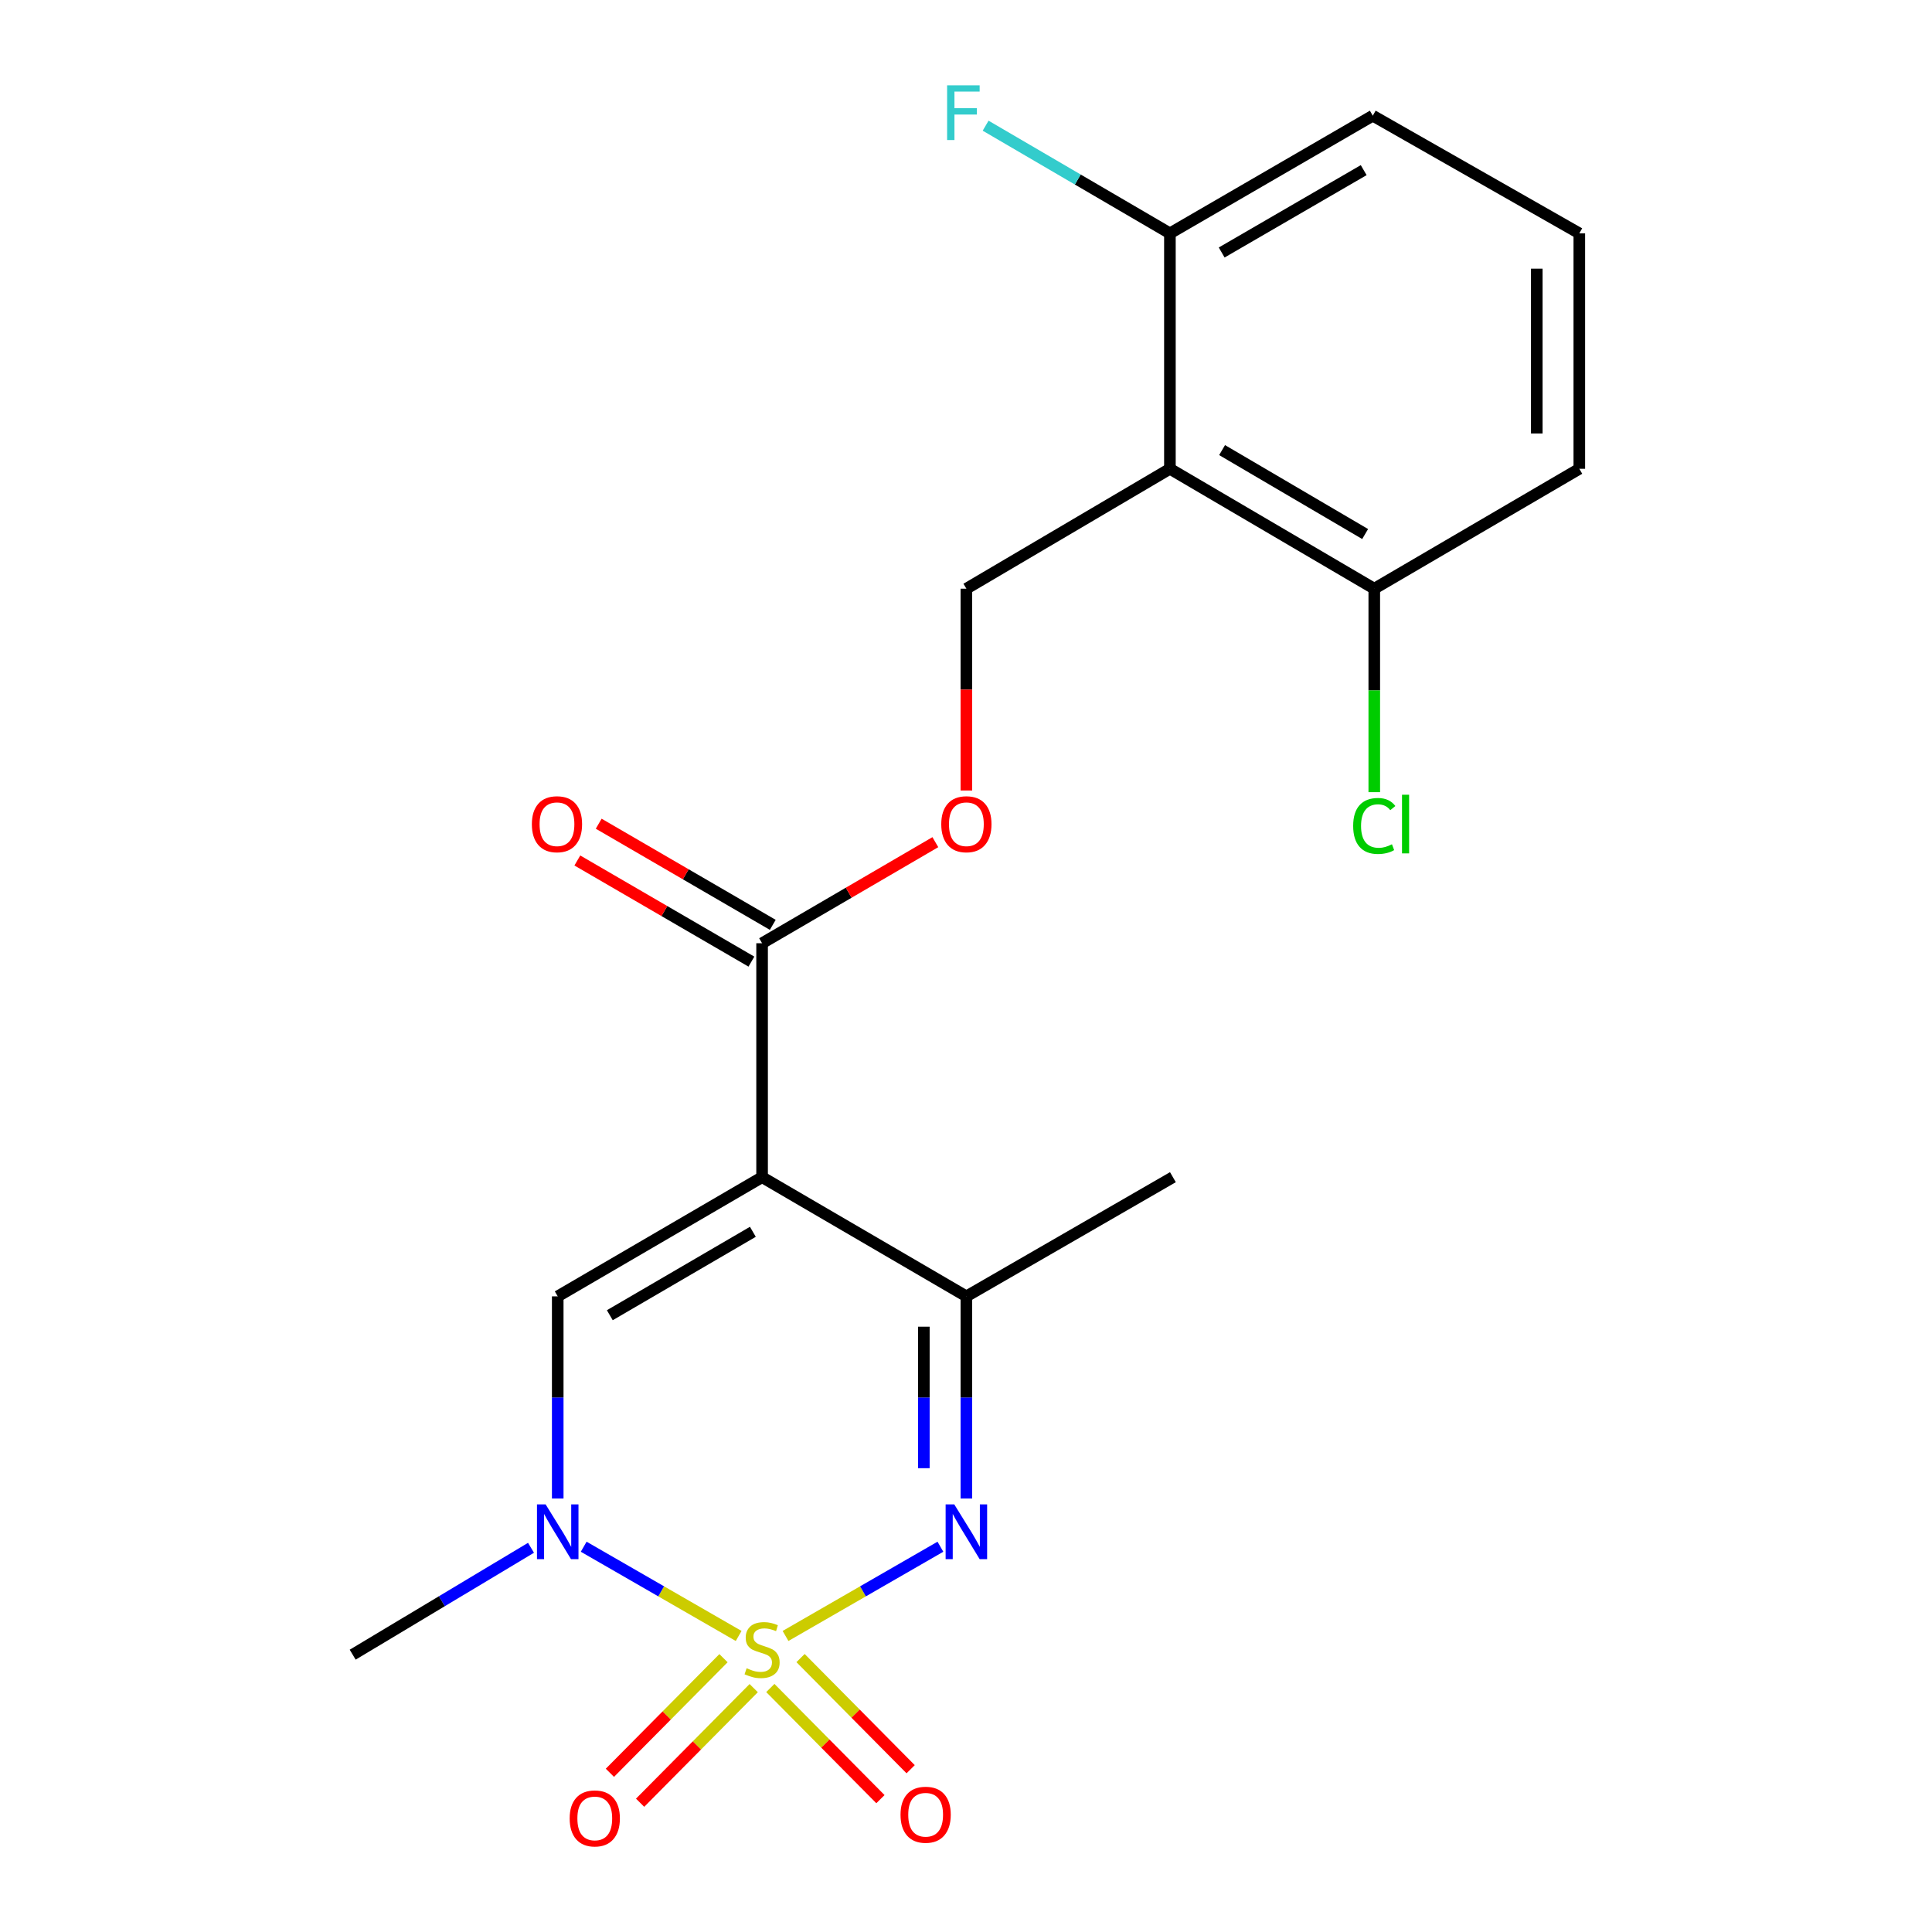 <?xml version='1.0' encoding='iso-8859-1'?>
<svg version='1.1' baseProfile='full'
              xmlns='http://www.w3.org/2000/svg'
                      xmlns:rdkit='http://www.rdkit.org/xml'
                      xmlns:xlink='http://www.w3.org/1999/xlink'
                  xml:space='preserve'
width='1000px' height='1000px' viewBox='0 0 1000 1000'>
<!-- END OF HEADER -->
<rect style='opacity:1.0;fill:#FFFFFF;stroke:none' width='1000' height='1000' x='0' y='0'> </rect>
<path class='bond-1' d='M 406.587,846.769 L 446.671,823.676' style='fill:none;fill-rule:evenodd;stroke:#CCCC00;stroke-width:6px;stroke-linecap:butt;stroke-linejoin:miter;stroke-opacity:1' />
<path class='bond-1' d='M 446.671,823.676 L 486.755,800.584' style='fill:none;fill-rule:evenodd;stroke:#0000FF;stroke-width:6px;stroke-linecap:butt;stroke-linejoin:miter;stroke-opacity:1' />
<path class='bond-2' d='M 382.325,846.771 L 342.223,823.676' style='fill:none;fill-rule:evenodd;stroke:#CCCC00;stroke-width:6px;stroke-linecap:butt;stroke-linejoin:miter;stroke-opacity:1' />
<path class='bond-2' d='M 342.223,823.676 L 302.122,800.582' style='fill:none;fill-rule:evenodd;stroke:#0000FF;stroke-width:6px;stroke-linecap:butt;stroke-linejoin:miter;stroke-opacity:1' />
<path class='bond-7' d='M 374.483,858.272 L 345.083,887.934' style='fill:none;fill-rule:evenodd;stroke:#CCCC00;stroke-width:6px;stroke-linecap:butt;stroke-linejoin:miter;stroke-opacity:1' />
<path class='bond-7' d='M 345.083,887.934 L 315.683,917.596' style='fill:none;fill-rule:evenodd;stroke:#FF0000;stroke-width:6px;stroke-linecap:butt;stroke-linejoin:miter;stroke-opacity:1' />
<path class='bond-7' d='M 390.118,873.769 L 360.718,903.431' style='fill:none;fill-rule:evenodd;stroke:#CCCC00;stroke-width:6px;stroke-linecap:butt;stroke-linejoin:miter;stroke-opacity:1' />
<path class='bond-7' d='M 360.718,903.431 L 331.318,933.093' style='fill:none;fill-rule:evenodd;stroke:#FF0000;stroke-width:6px;stroke-linecap:butt;stroke-linejoin:miter;stroke-opacity:1' />
<path class='bond-8' d='M 398.724,873.706 L 427.219,902.473' style='fill:none;fill-rule:evenodd;stroke:#CCCC00;stroke-width:6px;stroke-linecap:butt;stroke-linejoin:miter;stroke-opacity:1' />
<path class='bond-8' d='M 427.219,902.473 L 455.714,931.239' style='fill:none;fill-rule:evenodd;stroke:#FF0000;stroke-width:6px;stroke-linecap:butt;stroke-linejoin:miter;stroke-opacity:1' />
<path class='bond-8' d='M 414.363,858.214 L 442.858,886.981' style='fill:none;fill-rule:evenodd;stroke:#CCCC00;stroke-width:6px;stroke-linecap:butt;stroke-linejoin:miter;stroke-opacity:1' />
<path class='bond-8' d='M 442.858,886.981 L 471.353,915.747' style='fill:none;fill-rule:evenodd;stroke:#FF0000;stroke-width:6px;stroke-linecap:butt;stroke-linejoin:miter;stroke-opacity:1' />
<path class='bond-0' d='M 394.456,609.307 L 288.68,670.994' style='fill:none;fill-rule:evenodd;stroke:#000000;stroke-width:6px;stroke-linecap:butt;stroke-linejoin:miter;stroke-opacity:1' />
<path class='bond-0' d='M 389.68,637.576 L 315.637,680.757' style='fill:none;fill-rule:evenodd;stroke:#000000;stroke-width:6px;stroke-linecap:butt;stroke-linejoin:miter;stroke-opacity:1' />
<path class='bond-6' d='M 394.456,609.307 L 394.456,488.219' style='fill:none;fill-rule:evenodd;stroke:#000000;stroke-width:6px;stroke-linecap:butt;stroke-linejoin:miter;stroke-opacity:1' />
<path class='bond-21' d='M 394.456,609.307 L 500.196,670.994' style='fill:none;fill-rule:evenodd;stroke:#000000;stroke-width:6px;stroke-linecap:butt;stroke-linejoin:miter;stroke-opacity:1' />
<path class='bond-4' d='M 500.196,775.634 L 500.196,723.314' style='fill:none;fill-rule:evenodd;stroke:#0000FF;stroke-width:6px;stroke-linecap:butt;stroke-linejoin:miter;stroke-opacity:1' />
<path class='bond-4' d='M 500.196,723.314 L 500.196,670.994' style='fill:none;fill-rule:evenodd;stroke:#000000;stroke-width:6px;stroke-linecap:butt;stroke-linejoin:miter;stroke-opacity:1' />
<path class='bond-4' d='M 478.182,759.938 L 478.182,723.314' style='fill:none;fill-rule:evenodd;stroke:#0000FF;stroke-width:6px;stroke-linecap:butt;stroke-linejoin:miter;stroke-opacity:1' />
<path class='bond-4' d='M 478.182,723.314 L 478.182,686.69' style='fill:none;fill-rule:evenodd;stroke:#000000;stroke-width:6px;stroke-linecap:butt;stroke-linejoin:miter;stroke-opacity:1' />
<path class='bond-3' d='M 288.68,775.634 L 288.68,723.314' style='fill:none;fill-rule:evenodd;stroke:#0000FF;stroke-width:6px;stroke-linecap:butt;stroke-linejoin:miter;stroke-opacity:1' />
<path class='bond-3' d='M 288.68,723.314 L 288.68,670.994' style='fill:none;fill-rule:evenodd;stroke:#000000;stroke-width:6px;stroke-linecap:butt;stroke-linejoin:miter;stroke-opacity:1' />
<path class='bond-16' d='M 274.847,801.133 L 228.698,828.797' style='fill:none;fill-rule:evenodd;stroke:#0000FF;stroke-width:6px;stroke-linecap:butt;stroke-linejoin:miter;stroke-opacity:1' />
<path class='bond-16' d='M 228.698,828.797 L 182.549,856.46' style='fill:none;fill-rule:evenodd;stroke:#000000;stroke-width:6px;stroke-linecap:butt;stroke-linejoin:miter;stroke-opacity:1' />
<path class='bond-17' d='M 500.196,670.994 L 607.097,609.307' style='fill:none;fill-rule:evenodd;stroke:#000000;stroke-width:6px;stroke-linecap:butt;stroke-linejoin:miter;stroke-opacity:1' />
<path class='bond-5' d='M 605.544,242.643 L 500.196,304.71' style='fill:none;fill-rule:evenodd;stroke:#000000;stroke-width:6px;stroke-linecap:butt;stroke-linejoin:miter;stroke-opacity:1' />
<path class='bond-11' d='M 605.544,242.643 L 711.32,304.71' style='fill:none;fill-rule:evenodd;stroke:#000000;stroke-width:6px;stroke-linecap:butt;stroke-linejoin:miter;stroke-opacity:1' />
<path class='bond-11' d='M 632.551,232.967 L 706.594,276.413' style='fill:none;fill-rule:evenodd;stroke:#000000;stroke-width:6px;stroke-linecap:butt;stroke-linejoin:miter;stroke-opacity:1' />
<path class='bond-12' d='M 605.544,242.643 L 605.544,120.785' style='fill:none;fill-rule:evenodd;stroke:#000000;stroke-width:6px;stroke-linecap:butt;stroke-linejoin:miter;stroke-opacity:1' />
<path class='bond-10' d='M 394.456,488.219 L 439.296,462.06' style='fill:none;fill-rule:evenodd;stroke:#000000;stroke-width:6px;stroke-linecap:butt;stroke-linejoin:miter;stroke-opacity:1' />
<path class='bond-10' d='M 439.296,462.06 L 484.135,435.901' style='fill:none;fill-rule:evenodd;stroke:#FF0000;stroke-width:6px;stroke-linecap:butt;stroke-linejoin:miter;stroke-opacity:1' />
<path class='bond-13' d='M 399.986,478.702 L 354.937,452.527' style='fill:none;fill-rule:evenodd;stroke:#000000;stroke-width:6px;stroke-linecap:butt;stroke-linejoin:miter;stroke-opacity:1' />
<path class='bond-13' d='M 354.937,452.527 L 309.888,426.352' style='fill:none;fill-rule:evenodd;stroke:#FF0000;stroke-width:6px;stroke-linecap:butt;stroke-linejoin:miter;stroke-opacity:1' />
<path class='bond-13' d='M 388.927,497.736 L 343.878,471.561' style='fill:none;fill-rule:evenodd;stroke:#000000;stroke-width:6px;stroke-linecap:butt;stroke-linejoin:miter;stroke-opacity:1' />
<path class='bond-13' d='M 343.878,471.561 L 298.829,445.386' style='fill:none;fill-rule:evenodd;stroke:#FF0000;stroke-width:6px;stroke-linecap:butt;stroke-linejoin:miter;stroke-opacity:1' />
<path class='bond-9' d='M 500.196,304.71 L 500.196,356.938' style='fill:none;fill-rule:evenodd;stroke:#000000;stroke-width:6px;stroke-linecap:butt;stroke-linejoin:miter;stroke-opacity:1' />
<path class='bond-9' d='M 500.196,356.938 L 500.196,409.166' style='fill:none;fill-rule:evenodd;stroke:#FF0000;stroke-width:6px;stroke-linecap:butt;stroke-linejoin:miter;stroke-opacity:1' />
<path class='bond-14' d='M 711.32,304.71 L 711.32,357.368' style='fill:none;fill-rule:evenodd;stroke:#000000;stroke-width:6px;stroke-linecap:butt;stroke-linejoin:miter;stroke-opacity:1' />
<path class='bond-14' d='M 711.32,357.368 L 711.32,410.026' style='fill:none;fill-rule:evenodd;stroke:#00CC00;stroke-width:6px;stroke-linecap:butt;stroke-linejoin:miter;stroke-opacity:1' />
<path class='bond-19' d='M 711.32,304.71 L 817.451,242.643' style='fill:none;fill-rule:evenodd;stroke:#000000;stroke-width:6px;stroke-linecap:butt;stroke-linejoin:miter;stroke-opacity:1' />
<path class='bond-15' d='M 605.544,120.785 L 557.851,92.92' style='fill:none;fill-rule:evenodd;stroke:#000000;stroke-width:6px;stroke-linecap:butt;stroke-linejoin:miter;stroke-opacity:1' />
<path class='bond-15' d='M 557.851,92.92 L 510.158,65.055' style='fill:none;fill-rule:evenodd;stroke:#33CCCC;stroke-width:6px;stroke-linecap:butt;stroke-linejoin:miter;stroke-opacity:1' />
<path class='bond-20' d='M 605.544,120.785 L 710.549,59.88' style='fill:none;fill-rule:evenodd;stroke:#000000;stroke-width:6px;stroke-linecap:butt;stroke-linejoin:miter;stroke-opacity:1' />
<path class='bond-20' d='M 632.339,130.692 L 705.843,88.058' style='fill:none;fill-rule:evenodd;stroke:#000000;stroke-width:6px;stroke-linecap:butt;stroke-linejoin:miter;stroke-opacity:1' />
<path class='bond-18' d='M 817.451,120.785 L 710.549,59.88' style='fill:none;fill-rule:evenodd;stroke:#000000;stroke-width:6px;stroke-linecap:butt;stroke-linejoin:miter;stroke-opacity:1' />
<path class='bond-22' d='M 817.451,120.785 L 817.451,242.643' style='fill:none;fill-rule:evenodd;stroke:#000000;stroke-width:6px;stroke-linecap:butt;stroke-linejoin:miter;stroke-opacity:1' />
<path class='bond-22' d='M 795.437,139.064 L 795.437,224.365' style='fill:none;fill-rule:evenodd;stroke:#000000;stroke-width:6px;stroke-linecap:butt;stroke-linejoin:miter;stroke-opacity:1' />
<path  class='atom-0' d='M 386.456 863.477
Q 386.776 863.597, 388.096 864.157
Q 389.416 864.717, 390.856 865.077
Q 392.336 865.397, 393.776 865.397
Q 396.456 865.397, 398.016 864.117
Q 399.576 862.797, 399.576 860.517
Q 399.576 858.957, 398.776 857.997
Q 398.016 857.037, 396.816 856.517
Q 395.616 855.997, 393.616 855.397
Q 391.096 854.637, 389.576 853.917
Q 388.096 853.197, 387.016 851.677
Q 385.976 850.157, 385.976 847.597
Q 385.976 844.037, 388.376 841.837
Q 390.816 839.637, 395.616 839.637
Q 398.896 839.637, 402.616 841.197
L 401.696 844.277
Q 398.296 842.877, 395.736 842.877
Q 392.976 842.877, 391.456 844.037
Q 389.936 845.157, 389.976 847.117
Q 389.976 848.637, 390.736 849.557
Q 391.536 850.477, 392.656 850.997
Q 393.816 851.517, 395.736 852.117
Q 398.296 852.917, 399.816 853.717
Q 401.336 854.517, 402.416 856.157
Q 403.536 857.757, 403.536 860.517
Q 403.536 864.437, 400.896 866.557
Q 398.296 868.637, 393.936 868.637
Q 391.416 868.637, 389.496 868.077
Q 387.616 867.557, 385.376 866.637
L 386.456 863.477
' fill='#CCCC00'/>
<path  class='atom-2' d='M 493.936 778.68
L 503.216 793.68
Q 504.136 795.16, 505.616 797.84
Q 507.096 800.52, 507.176 800.68
L 507.176 778.68
L 510.936 778.68
L 510.936 807
L 507.056 807
L 497.096 790.6
Q 495.936 788.68, 494.696 786.48
Q 493.496 784.28, 493.136 783.6
L 493.136 807
L 489.456 807
L 489.456 778.68
L 493.936 778.68
' fill='#0000FF'/>
<path  class='atom-3' d='M 282.42 778.68
L 291.7 793.68
Q 292.62 795.16, 294.1 797.84
Q 295.58 800.52, 295.66 800.68
L 295.66 778.68
L 299.42 778.68
L 299.42 807
L 295.54 807
L 285.58 790.6
Q 284.42 788.68, 283.18 786.48
Q 281.98 784.28, 281.62 783.6
L 281.62 807
L 277.94 807
L 277.94 778.68
L 282.42 778.68
' fill='#0000FF'/>
<path  class='atom-8' d='M 294.857 941.208
Q 294.857 934.408, 298.217 930.608
Q 301.577 926.808, 307.857 926.808
Q 314.137 926.808, 317.497 930.608
Q 320.857 934.408, 320.857 941.208
Q 320.857 948.088, 317.457 952.008
Q 314.057 955.888, 307.857 955.888
Q 301.617 955.888, 298.217 952.008
Q 294.857 948.128, 294.857 941.208
M 307.857 952.688
Q 312.177 952.688, 314.497 949.808
Q 316.857 946.888, 316.857 941.208
Q 316.857 935.648, 314.497 932.848
Q 312.177 930.008, 307.857 930.008
Q 303.537 930.008, 301.177 932.808
Q 298.857 935.608, 298.857 941.208
Q 298.857 946.928, 301.177 949.808
Q 303.537 952.688, 307.857 952.688
' fill='#FF0000'/>
<path  class='atom-9' d='M 466.111 939.3
Q 466.111 932.5, 469.471 928.7
Q 472.831 924.9, 479.111 924.9
Q 485.391 924.9, 488.751 928.7
Q 492.111 932.5, 492.111 939.3
Q 492.111 946.18, 488.711 950.1
Q 485.311 953.98, 479.111 953.98
Q 472.871 953.98, 469.471 950.1
Q 466.111 946.22, 466.111 939.3
M 479.111 950.78
Q 483.431 950.78, 485.751 947.9
Q 488.111 944.98, 488.111 939.3
Q 488.111 933.74, 485.751 930.94
Q 483.431 928.1, 479.111 928.1
Q 474.791 928.1, 472.431 930.9
Q 470.111 933.7, 470.111 939.3
Q 470.111 945.02, 472.431 947.9
Q 474.791 950.78, 479.111 950.78
' fill='#FF0000'/>
<path  class='atom-11' d='M 487.196 426.612
Q 487.196 419.812, 490.556 416.012
Q 493.916 412.212, 500.196 412.212
Q 506.476 412.212, 509.836 416.012
Q 513.196 419.812, 513.196 426.612
Q 513.196 433.492, 509.796 437.412
Q 506.396 441.292, 500.196 441.292
Q 493.956 441.292, 490.556 437.412
Q 487.196 433.532, 487.196 426.612
M 500.196 438.092
Q 504.516 438.092, 506.836 435.212
Q 509.196 432.292, 509.196 426.612
Q 509.196 421.052, 506.836 418.252
Q 504.516 415.412, 500.196 415.412
Q 495.876 415.412, 493.516 418.212
Q 491.196 421.012, 491.196 426.612
Q 491.196 432.332, 493.516 435.212
Q 495.876 438.092, 500.196 438.092
' fill='#FF0000'/>
<path  class='atom-14' d='M 275.289 426.612
Q 275.289 419.812, 278.649 416.012
Q 282.009 412.212, 288.289 412.212
Q 294.569 412.212, 297.929 416.012
Q 301.289 419.812, 301.289 426.612
Q 301.289 433.492, 297.889 437.412
Q 294.489 441.292, 288.289 441.292
Q 282.049 441.292, 278.649 437.412
Q 275.289 433.532, 275.289 426.612
M 288.289 438.092
Q 292.609 438.092, 294.929 435.212
Q 297.289 432.292, 297.289 426.612
Q 297.289 421.052, 294.929 418.252
Q 292.609 415.412, 288.289 415.412
Q 283.969 415.412, 281.609 418.212
Q 279.289 421.012, 279.289 426.612
Q 279.289 432.332, 281.609 435.212
Q 283.969 438.092, 288.289 438.092
' fill='#FF0000'/>
<path  class='atom-15' d='M 700.4 427.512
Q 700.4 420.472, 703.68 416.792
Q 707 413.072, 713.28 413.072
Q 719.12 413.072, 722.24 417.192
L 719.6 419.352
Q 717.32 416.352, 713.28 416.352
Q 709 416.352, 706.72 419.232
Q 704.48 422.072, 704.48 427.512
Q 704.48 433.112, 706.8 435.992
Q 709.16 438.872, 713.72 438.872
Q 716.84 438.872, 720.48 436.992
L 721.6 439.992
Q 720.12 440.952, 717.88 441.512
Q 715.64 442.072, 713.16 442.072
Q 707 442.072, 703.68 438.312
Q 700.4 434.552, 700.4 427.512
' fill='#00CC00'/>
<path  class='atom-15' d='M 725.68 411.352
L 729.36 411.352
L 729.36 441.712
L 725.68 441.712
L 725.68 411.352
' fill='#00CC00'/>
<path  class='atom-16' d='M 490.222 44.167
L 507.062 44.167
L 507.062 47.407
L 494.022 47.407
L 494.022 56.007
L 505.622 56.007
L 505.622 59.287
L 494.022 59.287
L 494.022 72.487
L 490.222 72.487
L 490.222 44.167
' fill='#33CCCC'/>
</svg>
